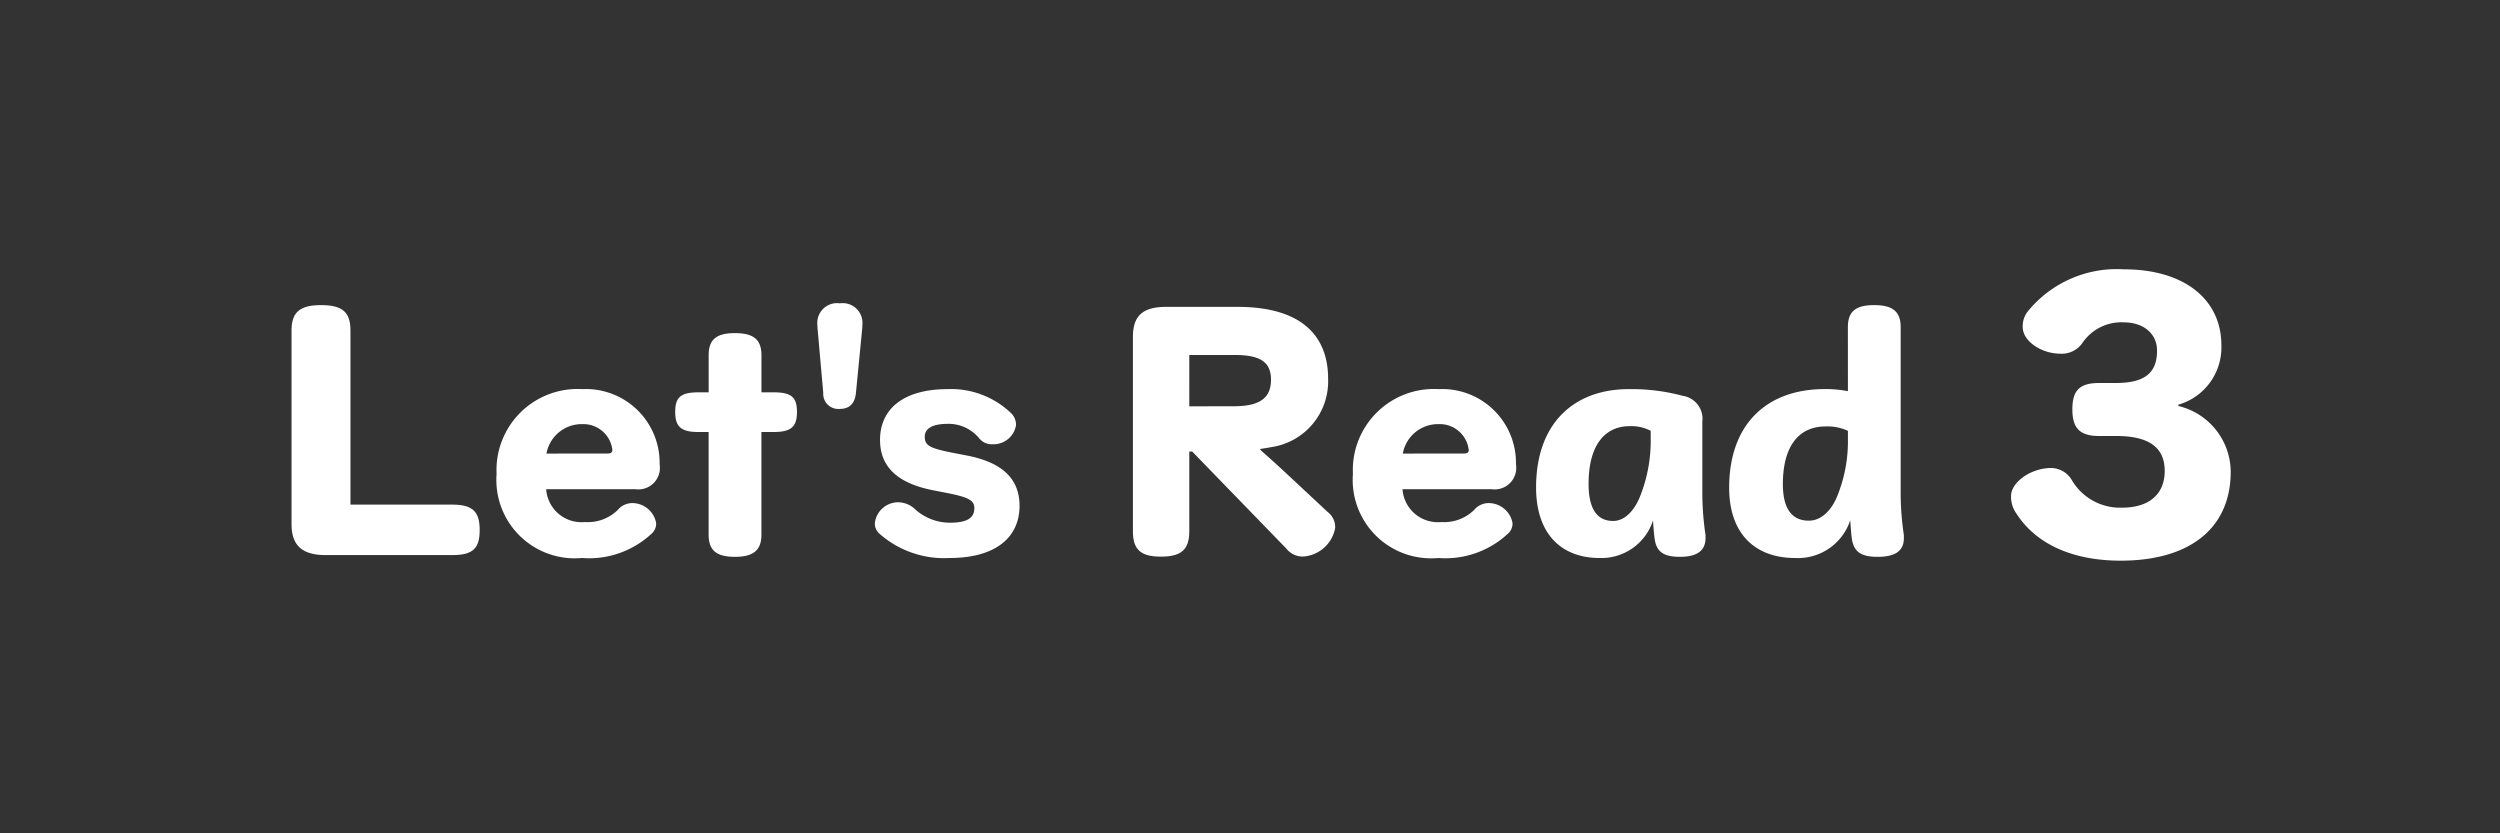 <svg xmlns="http://www.w3.org/2000/svg" width="120" height="40" viewBox="0 0 120 40">
  <rect x="0" y="0" width="120" height="40" fill="#333333" stroke="none"/>
  <g id="tab_letsRead3" transform="translate(-420 -70)">
    <path id="長方形_325" data-name="長方形 325" d="M10,0H110a10,10,0,0,1,10,10V40a0,0,0,0,1,0,0H0a0,0,0,0,1,0,0V10A10,10,0,0,1,10,0Z" transform="translate(420 70)" fill="#ccc" opacity="0"/>
    <path id="パス_5094" data-name="パス 5094" d="M3.822-1.778v-8.358c0-.9-.406-1.218-1.414-1.218S.994-11.018.994-10.136v9.3C.994.2,1.526.644,2.632.644H8.708c.994,0,1.316-.322,1.316-1.2S9.7-1.778,8.708-1.778ZM17.486-2.52a1.033,1.033,0,0,0,1.176-1.19,3.542,3.542,0,0,0-3.71-3.612,3.891,3.891,0,0,0-4.116,4.074,3.763,3.763,0,0,0,4.1,4.032A4.4,4.4,0,0,0,18.27-.378.635.635,0,0,0,18.494-.9a1.168,1.168,0,0,0-1.134-.952.915.915,0,0,0-.714.336,2.051,2.051,0,0,1-1.568.574A1.7,1.7,0,0,1,13.216-2.52ZM13.23-4.228a1.719,1.719,0,0,1,1.722-1.414A1.4,1.4,0,0,1,16.394-4.4q0,.168-.21.168Zm7.784-1.036V-.336c0,.742.364,1.064,1.26,1.064S23.548.406,23.548-.336V-5.264h.6c.854,0,1.106-.28,1.106-.966S25-7.168,24.15-7.168h-.6V-8.946c0-.742-.364-1.064-1.274-1.064s-1.26.322-1.26,1.064v1.778h-.5c-.854,0-1.106.252-1.106.938s.252.966,1.106.966Zm7.378-5.026v-.1a.948.948,0,0,0-1.078-1.05.948.948,0,0,0-1.078,1.05v.084l.28,3.164a.723.723,0,0,0,.784.77c.476,0,.728-.252.784-.756Zm4.06,7.952c1.064.21,1.316.364,1.316.728,0,.462-.322.7-1.19.7a2.487,2.487,0,0,1-1.666-.658,1.2,1.2,0,0,0-.756-.322A1.128,1.128,0,0,0,28.994-.9a.643.643,0,0,0,.2.5A4.681,4.681,0,0,0,32.578.784c2.2,0,3.36-.98,3.36-2.506,0-1.26-.784-2.072-2.506-2.408l-.644-.126c-1.176-.224-1.4-.364-1.4-.784,0-.364.322-.616,1.106-.616a1.908,1.908,0,0,1,1.5.686.774.774,0,0,0,.658.294A1.092,1.092,0,0,0,35.77-5.6a.793.793,0,0,0-.2-.532,4.16,4.16,0,0,0-3.08-1.19c-2.142,0-3.248.966-3.248,2.436,0,1.232.756,2.072,2.562,2.422ZM44.226-4.326,48.748.336a.994.994,0,0,0,.8.378,1.675,1.675,0,0,0,1.54-1.372.909.909,0,0,0-.364-.77l-1.89-1.764c-.42-.392-.882-.812-1.344-1.218l.014-.042c.182-.028.378-.056.5-.084A3.193,3.193,0,0,0,50.75-7.812c0-2.24-1.484-3.458-4.34-3.458H42.98c-1.106,0-1.6.406-1.6,1.442V-.5c0,.882.378,1.218,1.344,1.218S44.086.392,44.086-.5V-4.326Zm-.14-2.17V-8.96h2.2c1.26,0,1.722.378,1.722,1.19S47.544-6.5,46.242-6.5ZM58.59-2.52a1.033,1.033,0,0,0,1.176-1.19,3.542,3.542,0,0,0-3.71-3.612A3.891,3.891,0,0,0,51.94-3.248a3.763,3.763,0,0,0,4.1,4.032A4.4,4.4,0,0,0,59.374-.378.635.635,0,0,0,59.6-.9a1.168,1.168,0,0,0-1.134-.952.915.915,0,0,0-.714.336,2.051,2.051,0,0,1-1.568.574A1.7,1.7,0,0,1,54.32-2.52ZM54.334-4.228a1.719,1.719,0,0,1,1.722-1.414A1.4,1.4,0,0,1,57.5-4.4q0,.168-.21.168ZM68.866-.308a14.161,14.161,0,0,1-.154-1.9V-5.768A1.111,1.111,0,0,0,67.774-7a9.52,9.52,0,0,0-2.59-.322c-2.646,0-4.452,1.652-4.452,4.718,0,2.24,1.218,3.388,3.052,3.388a2.6,2.6,0,0,0,2.562-1.806c.014.28.042.616.07.826.07.658.406.924,1.218.924.84,0,1.232-.308,1.232-.9ZM66.234-4.746a7.179,7.179,0,0,1-.448,2.408c-.28.8-.77,1.344-1.358,1.344-.728,0-1.176-.518-1.176-1.778,0-1.89.8-2.772,1.974-2.772a2,2,0,0,1,1.008.224ZM75.7-7.224a5.655,5.655,0,0,0-1.12-.1C71.82-7.322,70-5.656,70-2.59,70-.364,71.26.784,73.164.784A2.64,2.64,0,0,0,75.81-1.022c.028.322.042.588.07.826.084.644.392.924,1.246.924.9,0,1.26-.322,1.26-.9v-.14a14.161,14.161,0,0,1-.154-1.9V-10.29c0-.742-.364-1.064-1.274-1.064s-1.26.322-1.26,1.064Zm0,2.492a6.968,6.968,0,0,1-.448,2.38c-.28.8-.8,1.344-1.428,1.344-.77,0-1.246-.518-1.246-1.75,0-1.89.812-2.772,2.044-2.772a2.322,2.322,0,0,1,1.078.21ZM91.562-6.576a2.859,2.859,0,0,0,2.064-2.848c0-2.24-1.824-3.648-4.672-3.648a5.515,5.515,0,0,0-4.592,1.984,1.147,1.147,0,0,0-.272.784c0,.688.912,1.28,1.792,1.28a1.2,1.2,0,0,0,1.072-.512,2.258,2.258,0,0,1,1.968-.992c.992,0,1.616.56,1.616,1.36,0,1.04-.56,1.552-1.968,1.552h-.816c-.976,0-1.28.4-1.28,1.264,0,.848.3,1.28,1.28,1.28h.832c1.6,0,2.32.576,2.32,1.68,0,1.088-.72,1.76-2.048,1.76a2.685,2.685,0,0,1-2.432-1.36,1.174,1.174,0,0,0-.96-.544c-1.008,0-1.936.7-1.936,1.344a1.4,1.4,0,0,0,.272.864C84.73.1,86.458.912,88.794.912c3.312,0,5.28-1.552,5.28-4.272a3.265,3.265,0,0,0-2.512-3.152Z" transform="translate(433 96)" fill="#fff"/>
  </g>
</svg>
